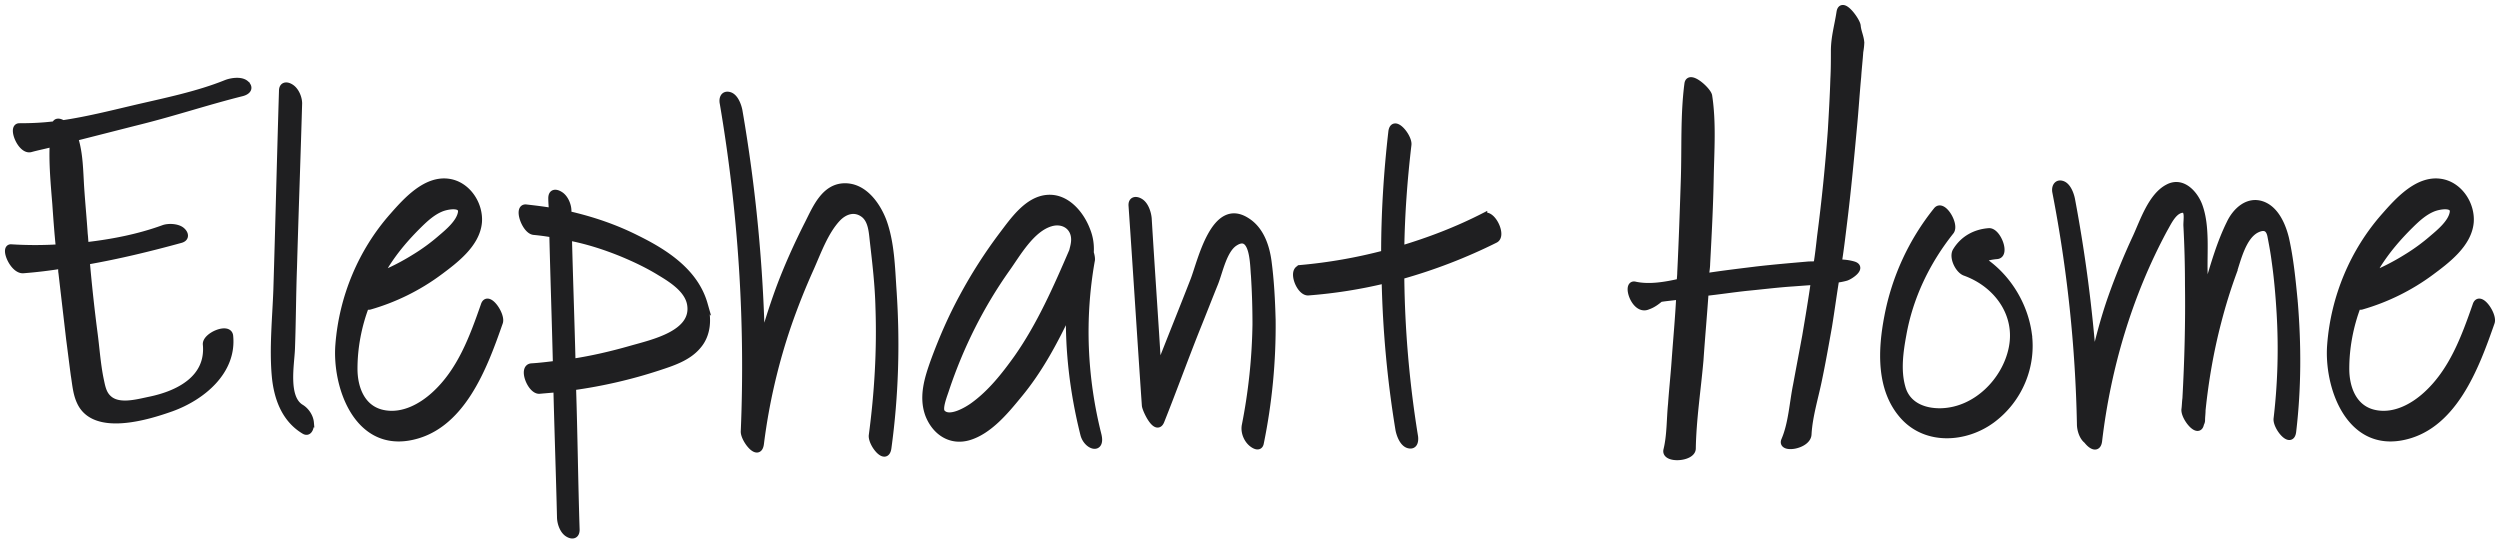 <?xml version="1.0" encoding="UTF-8"?> <svg xmlns="http://www.w3.org/2000/svg" width="299" height="65" fill="none"><mask id="a" width="299" height="65" x="0" y="0" fill="#000" maskUnits="userSpaceOnUse"><path fill="#fff" d="M0 0h299v65H0z"></path><path d="M29.381 10.015c.552.482.245.905-.428 1.086-4.104 1.025-8.085 2.353-12.189 3.378-2.633.664-5.206 1.327-7.84 1.991.613 1.87.613 3.982.736 5.912.122 1.87.306 3.74.428 5.611.062.483.062.905.123 1.388 3.185-.362 6.308-.966 9.31-2.052.612-.24 1.714-.18 2.204.242.43.362.552.905-.122 1.086-3.736 1.025-7.472 1.93-11.27 2.594q.368 4.252.92 8.506c.244 1.81.367 3.74.734 5.55.184.845.306 1.75.98 2.354 1.225 1.146 3.491.482 4.961.18 3.491-.723 7.105-2.594 6.737-6.636-.122-1.025 2.695-2.232 2.818-1.025.428 4.223-3.308 7.3-6.983 8.627-2.878 1.026-9.187 2.956-10.901-.724-.49-1.026-.552-2.172-.735-3.258-.184-1.388-.368-2.896-.552-4.283-.306-2.655-.612-5.249-.918-7.904-.062-.301 0-.603-.062-.904-1.47.24-3 .422-4.532.542-1.225.121-2.389-2.714-1.47-2.654 1.899.12 3.859.12 5.757 0-.183-1.75-.306-3.5-.428-5.249-.184-2.292-.43-4.826-.307-7.24-.857.242-1.837.423-2.694.664-1.164.302-2.328-2.654-1.348-2.654 1.47 0 2.817-.06 4.287-.242.123-.422.49-.361.92-.12 2.878-.423 5.756-1.147 8.574-1.81 3.613-.845 7.533-1.629 10.963-3.017.612-.24 1.776-.422 2.327.06M37.139 50.556c.06.362-.123 1.328-.735.966-2.328-1.388-3.246-3.922-3.491-6.516-.307-3.378.06-6.938.183-10.316.245-7.964.43-15.867.674-23.83 0-.664.49-.725.98-.423.612.362.98 1.267.98 1.93-.184 6.516-.429 13.032-.612 19.548-.123 3.257-.123 6.515-.245 9.773-.062 1.87-.858 5.852 1.102 7.058.612.362 1.102 1.087 1.164 1.81M57.909 36.5c.428-1.328 2.143 1.146 1.837 2.05-1.837 5.25-4.532 12.73-10.963 13.756-6.186.965-8.636-6.214-8.269-11.04.43-5.671 2.695-11.161 6.493-15.445 1.592-1.81 3.92-4.404 6.614-4.042 2.266.302 3.798 2.655 3.614 4.826-.245 2.595-2.818 4.525-4.777 5.973a26 26 0 0 1-8.207 4.042c-.184.06-.307 0-.49-.06-.92 2.413-1.41 5.007-1.41 7.541 0 2.413.98 4.947 3.676 5.37 2.205.362 4.348-.785 5.94-2.233 3.124-2.835 4.594-6.877 5.942-10.738m-11.76-4.827-.735 1.267a28 28 0 0 0 4.226-2.172 23 23 0 0 0 3.124-2.292c.857-.724 2.143-1.81 2.389-2.956.306-1.267-1.654-.905-2.39-.604-1.04.422-1.898 1.207-2.694 1.991-1.47 1.448-2.817 3.017-3.92 4.766M84.231 36.379c.49 1.69.429 3.62-.796 5.007-1.164 1.388-3.063 1.991-4.716 2.534a58.5 58.5 0 0 1-10.228 2.353c.183 5.671.244 11.402.428 17.073 0 .724-.49.785-.98.483-.612-.362-.918-1.327-.918-1.99-.123-5.129-.307-10.197-.43-15.325-.673.06-1.408.121-2.082.181-1.04.06-2.143-2.775-.918-2.835.98-.06 1.96-.181 2.94-.302-.123-5.188-.307-10.377-.43-15.565a29 29 0 0 0-2.265-.302c-1.041-.12-2.021-2.956-.919-2.835 1.041.12 2.082.241 3.124.422 0-.543-.062-1.025-.062-1.568 0-.724.49-.724.98-.423.613.362.98 1.267.98 1.93v.423c2.879.664 5.574 1.569 8.207 2.896 3.43 1.69 6.983 3.982 8.085 7.843m-8.758 5.37c2.51-.725 7.717-1.81 7.104-5.37-.306-1.75-2.205-2.956-3.613-3.8-1.47-.906-3.001-1.63-4.594-2.293-2.082-.845-4.165-1.509-6.37-1.931.123 5.007.307 9.955.43 14.962 2.388-.362 4.715-.905 7.043-1.569M106.823 34.75c.428 6.274.245 12.549-.613 18.823-.245 1.75-2.021-.543-1.899-1.508.674-5.068.98-10.196.797-15.324-.062-2.655-.368-5.249-.674-7.903-.123-1.086-.184-2.474-1.103-3.198-1.102-.844-2.327-.422-3.184.483-1.47 1.568-2.328 3.982-3.185 5.912a82 82 0 0 0-2.695 6.757A71.3 71.3 0 0 0 90.96 53.09c-.245 1.75-2.022-.603-1.96-1.508.55-13.152-.307-26.243-2.511-39.214-.123-.543.06-1.147.734-.966s1.042 1.207 1.164 1.81a187 187 0 0 1 2.695 27.993 82 82 0 0 1 2.082-6.576c.98-2.654 2.205-5.369 3.492-7.903.918-1.81 1.96-4.404 4.409-4.404 2.266 0 3.798 2.172 4.533 4.042.98 2.594 1.041 5.671 1.225 8.386M131.329 52.004c.489 1.991-1.348 1.388-1.715-.06-1.225-4.887-1.838-9.894-1.715-14.841-1.715 3.62-3.553 7.119-6.125 10.196-1.531 1.87-3.491 4.223-5.88 4.947-2.205.663-4.042-.604-4.838-2.655-.796-2.172-.062-4.404.673-6.455.98-2.655 2.083-5.189 3.43-7.662a58 58 0 0 1 4.716-7.36c1.287-1.69 3.001-4.223 5.39-4.404 2.266-.181 3.981 1.87 4.716 3.8.368.905.49 1.81.429 2.715.122.362.184.785.122.965-1.225 6.939-.918 13.997.797 20.814m-3.063-21.96c.123-.482.245-.905.245-1.387 0-1.569-1.347-2.413-2.817-1.991-2.328.663-3.981 3.62-5.267 5.43-3.124 4.404-5.574 9.29-7.289 14.418-.184.604-.919 2.353-.49 2.836.858 1.026 3.063-.302 3.797-.845 2.083-1.508 3.737-3.62 5.206-5.67 2.757-3.922 4.717-8.387 6.615-12.79M152.161 38.25a69.8 69.8 0 0 1-1.409 14.72c-.122.724-.857.241-1.163-.06-.49-.483-.796-1.268-.674-1.992a67.4 67.4 0 0 0 1.286-12.126c0-1.99-.061-3.921-.184-5.852-.122-1.206-.061-5.37-2.327-3.921-1.347.844-1.837 3.439-2.389 4.826-.735 1.81-1.408 3.56-2.143 5.37-1.47 3.68-2.818 7.42-4.287 11.1-.552 1.448-1.838-1.267-1.899-1.81-.551-7.963-1.041-15.927-1.593-23.89-.061-.724.49-.785.98-.483.613.362.919 1.327.98 1.99.368 6.094.797 12.127 1.164 18.22 1.409-3.62 2.879-7.24 4.287-10.859.858-2.232 2.45-9.532 6.309-7.058 1.653 1.025 2.327 3.016 2.572 4.826.306 2.292.429 4.645.49 6.998M177.47 25.882c.98-.483 2.327 2.292 1.347 2.775A64 64 0 0 1 167.548 33c.061 6.456.612 12.85 1.653 19.246.061.543-.061 1.146-.735.965s-1.041-1.207-1.163-1.81a126 126 0 0 1-1.654-17.918 58 58 0 0 1-9.187 1.448c-1.041.06-2.083-2.715-.858-2.835a60.6 60.6 0 0 0 9.984-1.75c0-4.887.306-9.713.857-14.54.184-1.75 2.083.543 1.96 1.509-.49 4.162-.796 8.325-.857 12.488 3.429-1.026 6.737-2.293 9.922-3.922M222.563 5.068c0 .362-.061.784-.122 1.146-.062.965-.184 1.99-.245 2.956-.184 1.93-.307 3.922-.49 5.852-.368 3.982-.735 7.903-1.225 11.825-.184 1.508-.368 3.077-.613 4.585.613 0 1.225.06 1.838.241 1.102.362-.49 1.388-.919 1.508s-.796.181-1.225.242c-.306 1.87-.551 3.74-.857 5.61-.368 2.052-.735 4.163-1.164 6.214-.429 2.172-1.164 4.465-1.286 6.697-.061 1.388-3.308 1.87-2.818.724.858-1.99.98-4.464 1.409-6.576.368-1.99.735-3.921 1.103-5.912.367-2.172.734-4.344 1.041-6.516-.796.06-1.654.12-2.45.181-1.899.12-3.797.362-5.696.543-1.654.181-3.246.422-4.9.603-.184 2.715-.429 5.37-.612 8.084-.307 3.5-.858 7.06-.919 10.558 0 1.207-3.369 1.388-3.062.181.428-1.75.367-3.68.551-5.49.122-1.75.306-3.439.429-5.188.183-2.594.428-5.128.551-7.722-.735.12-1.593.18-2.328.301-.428.362-.918.724-1.47.905-1.592.724-2.694-2.835-1.531-2.534 1.654.362 3.553.06 5.39-.362 0-.362.061-.784.061-1.146.184-3.74.306-7.42.429-11.16.122-3.741-.061-7.663.429-11.403.183-1.207 2.388.784 2.511 1.448.49 3.197.245 6.576.184 9.773-.062 3.439-.245 6.878-.429 10.316 0 .483-.123 1.026-.123 1.509h.123c1.96-.302 3.981-.543 5.941-.785 2.082-.24 4.226-.422 6.308-.603.306 0 .613 0 .919-.06.184-1.086.306-2.232.429-3.318q.827-6.334 1.286-12.67c.122-2.05.245-4.162.306-6.214.061-1.085.061-2.232.061-3.318 0-1.629.429-3.016.674-4.645.245-1.448 2.021 1.026 2.082 1.629.062.724.368 1.267.429 1.99M242.597 39.878c.551 3.922-1.102 7.903-4.348 10.316-3.185 2.353-7.901 2.655-10.657-.482-2.818-3.198-2.573-7.903-1.838-11.765a28.84 28.84 0 0 1 5.88-12.79c.735-.904 2.327 1.75 1.654 2.534-2.879 3.62-4.9 7.843-5.696 12.368-.368 1.99-.674 4.223-.123 6.214.551 2.172 2.573 3.016 4.716 2.956 4.165-.12 7.656-3.68 8.452-7.541.858-4.102-1.776-7.722-5.634-9.11-.797-.302-1.532-1.87-1.042-2.594.858-1.388 2.267-2.172 3.92-2.293 1.041-.06 2.144 2.836.919 2.896-.674.06-1.286.181-1.776.483 3.001 1.93 5.083 5.309 5.573 8.808M274.406 36.077c.429 5.189.429 10.317-.183 15.505-.184 1.75-2.021-.543-1.899-1.508.49-4.163.613-8.326.368-12.549-.123-2.111-.307-4.283-.613-6.395-.122-.965-.306-1.93-.49-2.896-.184-.965-.735-1.267-1.715-.784-1.653.845-2.266 3.62-2.817 5.249a62 62 0 0 0-1.776 5.731c-.919 3.5-1.532 7.059-1.899 10.618 0 .422-.061.785-.061 1.207 0 .18-.062.301-.123.422-.245 1.388-1.96-.724-1.898-1.69.061-.421.061-.904.122-1.326.245-4.525.368-9.05.306-13.575 0-2.352-.061-4.645-.183-6.998-.062-.784.367-2.353-.797-1.99-.918.3-1.47 1.568-1.898 2.292-4.226 7.843-6.799 16.53-7.84 25.338-.122 1.026-.857.664-1.409-.06-.551-.422-.796-1.327-.796-1.93a162.3 162.3 0 0 0-2.94-27.752c-.122-.543.123-1.147.735-.966.674.181 1.041 1.207 1.164 1.81a177 177 0 0 1 2.572 19.608c.613-2.655 1.287-5.31 2.205-7.904a81 81 0 0 1 2.94-7.179c.858-1.87 1.838-4.887 3.797-5.912 1.777-.966 3.308.844 3.798 2.353.796 2.352.49 5.309.551 7.782 0 .965.061 1.81.061 2.775.123-.422.245-.784.368-1.206.735-2.474 1.47-5.068 2.633-7.42.674-1.449 2.144-2.897 3.92-2.233 1.593.603 2.389 2.534 2.756 4.042.551 2.474.796 5.007 1.041 7.541M296.126 36.5c.429-1.328 2.144 1.146 1.838 2.05-1.838 5.25-4.533 12.73-10.964 13.756-6.186.965-8.635-6.214-8.268-11.04.429-5.671 2.695-11.161 6.492-15.445 1.593-1.81 3.92-4.404 6.615-4.042 2.266.302 3.797 2.655 3.613 4.826-.244 2.595-2.817 4.525-4.777 5.973a26 26 0 0 1-8.207 4.042c-.184.06-.306 0-.49-.06-.919 2.413-1.409 5.007-1.409 7.541 0 2.413.98 4.947 3.675 5.37 2.205.362 4.349-.785 5.941-2.233 3.124-2.835 4.594-6.877 5.941-10.738m-11.759-4.827-.735 1.267a28 28 0 0 0 4.226-2.172 23 23 0 0 0 3.123-2.292c.858-.724 2.144-1.81 2.389-2.956.306-1.267-1.654-.905-2.389-.604-1.041.422-1.898 1.207-2.694 1.991-1.47 1.448-2.818 3.017-3.92 4.766"></path></mask><path fill="#1F1F21" d="M29.381 10.015c.552.482.245.905-.428 1.086-4.104 1.025-8.085 2.353-12.189 3.378-2.633.664-5.206 1.327-7.84 1.991.613 1.87.613 3.982.736 5.912.122 1.87.306 3.74.428 5.611.062.483.062.905.123 1.388 3.185-.362 6.308-.966 9.31-2.052.612-.24 1.714-.18 2.204.242.43.362.552.905-.122 1.086-3.736 1.025-7.472 1.93-11.27 2.594q.368 4.252.92 8.506c.244 1.81.367 3.74.734 5.55.184.845.306 1.75.98 2.354 1.225 1.146 3.491.482 4.961.18 3.491-.723 7.105-2.594 6.737-6.636-.122-1.025 2.695-2.232 2.818-1.025.428 4.223-3.308 7.3-6.983 8.627-2.878 1.026-9.187 2.956-10.901-.724-.49-1.026-.552-2.172-.735-3.258-.184-1.388-.368-2.896-.552-4.283-.306-2.655-.612-5.249-.918-7.904-.062-.301 0-.603-.062-.904-1.47.24-3 .422-4.532.542-1.225.121-2.389-2.714-1.47-2.654 1.899.12 3.859.12 5.757 0-.183-1.75-.306-3.5-.428-5.249-.184-2.292-.43-4.826-.307-7.24-.857.242-1.837.423-2.694.664-1.164.302-2.328-2.654-1.348-2.654 1.47 0 2.817-.06 4.287-.242.123-.422.49-.361.92-.12 2.878-.423 5.756-1.147 8.574-1.81 3.613-.845 7.533-1.629 10.963-3.017.612-.24 1.776-.422 2.327.06M37.139 50.556c.06.362-.123 1.328-.735.966-2.328-1.388-3.246-3.922-3.491-6.516-.307-3.378.06-6.938.183-10.316.245-7.964.43-15.867.674-23.83 0-.664.49-.725.98-.423.612.362.98 1.267.98 1.93-.184 6.516-.429 13.032-.612 19.548-.123 3.257-.123 6.515-.245 9.773-.062 1.87-.858 5.852 1.102 7.058.612.362 1.102 1.087 1.164 1.81M57.909 36.5c.428-1.328 2.143 1.146 1.837 2.05-1.837 5.25-4.532 12.73-10.963 13.756-6.186.965-8.636-6.214-8.269-11.04.43-5.671 2.695-11.161 6.493-15.445 1.592-1.81 3.92-4.404 6.614-4.042 2.266.302 3.798 2.655 3.614 4.826-.245 2.595-2.818 4.525-4.777 5.973a26 26 0 0 1-8.207 4.042c-.184.06-.307 0-.49-.06-.92 2.413-1.41 5.007-1.41 7.541 0 2.413.98 4.947 3.676 5.37 2.205.362 4.348-.785 5.94-2.233 3.124-2.835 4.594-6.877 5.942-10.738m-11.76-4.827-.735 1.267a28 28 0 0 0 4.226-2.172 23 23 0 0 0 3.124-2.292c.857-.724 2.143-1.81 2.389-2.956.306-1.267-1.654-.905-2.39-.604-1.04.422-1.898 1.207-2.694 1.991-1.47 1.448-2.817 3.017-3.92 4.766M84.231 36.379c.49 1.69.429 3.62-.796 5.007-1.164 1.388-3.063 1.991-4.716 2.534a58.5 58.5 0 0 1-10.228 2.353c.183 5.671.244 11.402.428 17.073 0 .724-.49.785-.98.483-.612-.362-.918-1.327-.918-1.99-.123-5.129-.307-10.197-.43-15.325-.673.06-1.408.121-2.082.181-1.04.06-2.143-2.775-.918-2.835.98-.06 1.96-.181 2.94-.302-.123-5.188-.307-10.377-.43-15.565a29 29 0 0 0-2.265-.302c-1.041-.12-2.021-2.956-.919-2.835 1.041.12 2.082.241 3.124.422 0-.543-.062-1.025-.062-1.568 0-.724.49-.724.98-.423.613.362.98 1.267.98 1.93v.423c2.879.664 5.574 1.569 8.207 2.896 3.43 1.69 6.983 3.982 8.085 7.843m-8.758 5.37c2.51-.725 7.717-1.81 7.104-5.37-.306-1.75-2.205-2.956-3.613-3.8-1.47-.906-3.001-1.63-4.594-2.293-2.082-.845-4.165-1.509-6.37-1.931.123 5.007.307 9.955.43 14.962 2.388-.362 4.715-.905 7.043-1.569M106.823 34.75c.428 6.274.245 12.549-.613 18.823-.245 1.75-2.021-.543-1.899-1.508.674-5.068.98-10.196.797-15.324-.062-2.655-.368-5.249-.674-7.903-.123-1.086-.184-2.474-1.103-3.198-1.102-.844-2.327-.422-3.184.483-1.47 1.568-2.328 3.982-3.185 5.912a82 82 0 0 0-2.695 6.757A71.3 71.3 0 0 0 90.96 53.09c-.245 1.75-2.022-.603-1.96-1.508.55-13.152-.307-26.243-2.511-39.214-.123-.543.06-1.147.734-.966s1.042 1.207 1.164 1.81a187 187 0 0 1 2.695 27.993 82 82 0 0 1 2.082-6.576c.98-2.654 2.205-5.369 3.492-7.903.918-1.81 1.96-4.404 4.409-4.404 2.266 0 3.798 2.172 4.533 4.042.98 2.594 1.041 5.671 1.225 8.386M131.329 52.004c.489 1.991-1.348 1.388-1.715-.06-1.225-4.887-1.838-9.894-1.715-14.841-1.715 3.62-3.553 7.119-6.125 10.196-1.531 1.87-3.491 4.223-5.88 4.947-2.205.663-4.042-.604-4.838-2.655-.796-2.172-.062-4.404.673-6.455.98-2.655 2.083-5.189 3.43-7.662a58 58 0 0 1 4.716-7.36c1.287-1.69 3.001-4.223 5.39-4.404 2.266-.181 3.981 1.87 4.716 3.8.368.905.49 1.81.429 2.715.122.362.184.785.122.965-1.225 6.939-.918 13.997.797 20.814m-3.063-21.96c.123-.482.245-.905.245-1.387 0-1.569-1.347-2.413-2.817-1.991-2.328.663-3.981 3.62-5.267 5.43-3.124 4.404-5.574 9.29-7.289 14.418-.184.604-.919 2.353-.49 2.836.858 1.026 3.063-.302 3.797-.845 2.083-1.508 3.737-3.62 5.206-5.67 2.757-3.922 4.717-8.387 6.615-12.79M152.161 38.25a69.8 69.8 0 0 1-1.409 14.72c-.122.724-.857.241-1.163-.06-.49-.483-.796-1.268-.674-1.992a67.4 67.4 0 0 0 1.286-12.126c0-1.99-.061-3.921-.184-5.852-.122-1.206-.061-5.37-2.327-3.921-1.347.844-1.837 3.439-2.389 4.826-.735 1.81-1.408 3.56-2.143 5.37-1.47 3.68-2.818 7.42-4.287 11.1-.552 1.448-1.838-1.267-1.899-1.81-.551-7.963-1.041-15.927-1.593-23.89-.061-.724.49-.785.98-.483.613.362.919 1.327.98 1.99.368 6.094.797 12.127 1.164 18.22 1.409-3.62 2.879-7.24 4.287-10.859.858-2.232 2.45-9.532 6.309-7.058 1.653 1.025 2.327 3.016 2.572 4.826.306 2.292.429 4.645.49 6.998M177.47 25.882c.98-.483 2.327 2.292 1.347 2.775A64 64 0 0 1 167.548 33c.061 6.456.612 12.85 1.653 19.246.061.543-.061 1.146-.735.965s-1.041-1.207-1.163-1.81a126 126 0 0 1-1.654-17.918 58 58 0 0 1-9.187 1.448c-1.041.06-2.083-2.715-.858-2.835a60.6 60.6 0 0 0 9.984-1.75c0-4.887.306-9.713.857-14.54.184-1.75 2.083.543 1.96 1.509-.49 4.162-.796 8.325-.857 12.488 3.429-1.026 6.737-2.293 9.922-3.922M222.563 5.068c0 .362-.061.784-.122 1.146-.062.965-.184 1.99-.245 2.956-.184 1.93-.307 3.922-.49 5.852-.368 3.982-.735 7.903-1.225 11.825-.184 1.508-.368 3.077-.613 4.585.613 0 1.225.06 1.838.241 1.102.362-.49 1.388-.919 1.508s-.796.181-1.225.242c-.306 1.87-.551 3.74-.857 5.61-.368 2.052-.735 4.163-1.164 6.214-.429 2.172-1.164 4.465-1.286 6.697-.061 1.388-3.308 1.87-2.818.724.858-1.99.98-4.464 1.409-6.576.368-1.99.735-3.921 1.103-5.912.367-2.172.734-4.344 1.041-6.516-.796.06-1.654.12-2.45.181-1.899.12-3.797.362-5.696.543-1.654.181-3.246.422-4.9.603-.184 2.715-.429 5.37-.612 8.084-.307 3.5-.858 7.06-.919 10.558 0 1.207-3.369 1.388-3.062.181.428-1.75.367-3.68.551-5.49.122-1.75.306-3.439.429-5.188.183-2.594.428-5.128.551-7.722-.735.12-1.593.18-2.328.301-.428.362-.918.724-1.47.905-1.592.724-2.694-2.835-1.531-2.534 1.654.362 3.553.06 5.39-.362 0-.362.061-.784.061-1.146.184-3.74.306-7.42.429-11.16.122-3.741-.061-7.663.429-11.403.183-1.207 2.388.784 2.511 1.448.49 3.197.245 6.576.184 9.773-.062 3.439-.245 6.878-.429 10.316 0 .483-.123 1.026-.123 1.509h.123c1.96-.302 3.981-.543 5.941-.785 2.082-.24 4.226-.422 6.308-.603.306 0 .613 0 .919-.06.184-1.086.306-2.232.429-3.318q.827-6.334 1.286-12.67c.122-2.05.245-4.162.306-6.214.061-1.085.061-2.232.061-3.318 0-1.629.429-3.016.674-4.645.245-1.448 2.021 1.026 2.082 1.629.062.724.368 1.267.429 1.99M242.597 39.878c.551 3.922-1.102 7.903-4.348 10.316-3.185 2.353-7.901 2.655-10.657-.482-2.818-3.198-2.573-7.903-1.838-11.765a28.84 28.84 0 0 1 5.88-12.79c.735-.904 2.327 1.75 1.654 2.534-2.879 3.62-4.9 7.843-5.696 12.368-.368 1.99-.674 4.223-.123 6.214.551 2.172 2.573 3.016 4.716 2.956 4.165-.12 7.656-3.68 8.452-7.541.858-4.102-1.776-7.722-5.634-9.11-.797-.302-1.532-1.87-1.042-2.594.858-1.388 2.267-2.172 3.92-2.293 1.041-.06 2.144 2.836.919 2.896-.674.06-1.286.181-1.776.483 3.001 1.93 5.083 5.309 5.573 8.808M274.406 36.077c.429 5.189.429 10.317-.183 15.505-.184 1.75-2.021-.543-1.899-1.508.49-4.163.613-8.326.368-12.549-.123-2.111-.307-4.283-.613-6.395-.122-.965-.306-1.93-.49-2.896-.184-.965-.735-1.267-1.715-.784-1.653.845-2.266 3.62-2.817 5.249a62 62 0 0 0-1.776 5.731c-.919 3.5-1.532 7.059-1.899 10.618 0 .422-.061.785-.061 1.207 0 .18-.062.301-.123.422-.245 1.388-1.96-.724-1.898-1.69.061-.421.061-.904.122-1.326.245-4.525.368-9.05.306-13.575 0-2.352-.061-4.645-.183-6.998-.062-.784.367-2.353-.797-1.99-.918.3-1.47 1.568-1.898 2.292-4.226 7.843-6.799 16.53-7.84 25.338-.122 1.026-.857.664-1.409-.06-.551-.422-.796-1.327-.796-1.93a162.3 162.3 0 0 0-2.94-27.752c-.122-.543.123-1.147.735-.966.674.181 1.041 1.207 1.164 1.81a177 177 0 0 1 2.572 19.608c.613-2.655 1.287-5.31 2.205-7.904a81 81 0 0 1 2.94-7.179c.858-1.87 1.838-4.887 3.797-5.912 1.777-.966 3.308.844 3.798 2.353.796 2.352.49 5.309.551 7.782 0 .965.061 1.81.061 2.775.123-.422.245-.784.368-1.206.735-2.474 1.47-5.068 2.633-7.42.674-1.449 2.144-2.897 3.92-2.233 1.593.603 2.389 2.534 2.756 4.042.551 2.474.796 5.007 1.041 7.541M296.126 36.5c.429-1.328 2.144 1.146 1.838 2.05-1.838 5.25-4.533 12.73-10.964 13.756-6.186.965-8.635-6.214-8.268-11.04.429-5.671 2.695-11.161 6.492-15.445 1.593-1.81 3.92-4.404 6.615-4.042 2.266.302 3.797 2.655 3.613 4.826-.244 2.595-2.817 4.525-4.777 5.973a26 26 0 0 1-8.207 4.042c-.184.06-.306 0-.49-.06-.919 2.413-1.409 5.007-1.409 7.541 0 2.413.98 4.947 3.675 5.37 2.205.362 4.349-.785 5.941-2.233 3.124-2.835 4.594-6.877 5.941-10.738m-11.759-4.827-.735 1.267a28 28 0 0 0 4.226-2.172 23 23 0 0 0 3.123-2.292c.858-.724 2.144-1.81 2.389-2.956.306-1.267-1.654-.905-2.389-.604-1.041.422-1.898 1.207-2.694 1.991-1.47 1.448-2.818 3.017-3.92 4.766"></path><path stroke="#1F1F21" stroke-width=".809" d="M29.381 10.015c.552.482.245.905-.428 1.086-4.104 1.025-8.085 2.353-12.189 3.378-2.633.664-5.206 1.327-7.84 1.991.613 1.87.613 3.982.736 5.912.122 1.87.306 3.74.428 5.611.062.483.062.905.123 1.388 3.185-.362 6.308-.966 9.31-2.052.612-.24 1.714-.18 2.204.242.43.362.552.905-.122 1.086-3.736 1.025-7.472 1.93-11.27 2.594q.368 4.252.92 8.506c.244 1.81.367 3.74.734 5.55.184.845.306 1.75.98 2.354 1.225 1.146 3.491.482 4.961.18 3.491-.723 7.105-2.594 6.737-6.636-.122-1.025 2.695-2.232 2.818-1.025.428 4.223-3.308 7.3-6.983 8.627-2.878 1.026-9.187 2.956-10.901-.724-.49-1.026-.552-2.172-.735-3.258-.184-1.388-.368-2.896-.552-4.283-.306-2.655-.612-5.249-.918-7.904-.062-.301 0-.603-.062-.904-1.47.24-3 .422-4.532.542-1.225.121-2.389-2.714-1.47-2.654 1.899.12 3.859.12 5.757 0-.183-1.75-.306-3.5-.428-5.249-.184-2.292-.43-4.826-.307-7.24-.857.242-1.837.423-2.694.664-1.164.302-2.328-2.654-1.348-2.654 1.47 0 2.817-.06 4.287-.242.123-.422.49-.361.92-.12 2.878-.423 5.756-1.147 8.574-1.81 3.613-.845 7.533-1.629 10.963-3.017.612-.24 1.776-.422 2.327.06ZM37.139 50.556c.06.362-.123 1.328-.735.966-2.328-1.388-3.246-3.922-3.491-6.516-.307-3.378.06-6.938.183-10.316.245-7.964.43-15.867.674-23.83 0-.664.49-.725.98-.423.612.362.98 1.267.98 1.93-.184 6.516-.429 13.032-.612 19.548-.123 3.257-.123 6.515-.245 9.773-.062 1.87-.858 5.852 1.102 7.058.612.362 1.102 1.087 1.164 1.81ZM57.909 36.5c.428-1.328 2.143 1.146 1.837 2.05-1.837 5.25-4.532 12.73-10.963 13.756-6.186.965-8.636-6.214-8.269-11.04.43-5.671 2.695-11.161 6.493-15.445 1.592-1.81 3.92-4.404 6.614-4.042 2.266.302 3.798 2.655 3.614 4.826-.245 2.595-2.818 4.525-4.777 5.973a26 26 0 0 1-8.207 4.042c-.184.06-.307 0-.49-.06-.92 2.413-1.41 5.007-1.41 7.541 0 2.413.98 4.947 3.676 5.37 2.205.362 4.348-.785 5.94-2.233 3.124-2.835 4.594-6.877 5.942-10.738Zm-11.76-4.827-.735 1.267a28 28 0 0 0 4.226-2.172 23 23 0 0 0 3.124-2.292c.857-.724 2.143-1.81 2.389-2.956.306-1.267-1.654-.905-2.39-.604-1.04.422-1.898 1.207-2.694 1.991-1.47 1.448-2.817 3.017-3.92 4.766ZM84.231 36.379c.49 1.69.429 3.62-.796 5.007-1.164 1.388-3.063 1.991-4.716 2.534a58.5 58.5 0 0 1-10.228 2.353c.183 5.671.244 11.402.428 17.073 0 .724-.49.785-.98.483-.612-.362-.918-1.327-.918-1.99-.123-5.129-.307-10.197-.43-15.325-.673.06-1.408.121-2.082.181-1.04.06-2.143-2.775-.918-2.835.98-.06 1.96-.181 2.94-.302-.123-5.188-.307-10.377-.43-15.565a29 29 0 0 0-2.265-.302c-1.041-.12-2.021-2.956-.919-2.835 1.041.12 2.082.241 3.124.422 0-.543-.062-1.025-.062-1.568 0-.724.49-.724.98-.423.613.362.98 1.267.98 1.93v.423c2.879.664 5.574 1.569 8.207 2.896 3.43 1.69 6.983 3.982 8.085 7.843Zm-8.758 5.37c2.51-.725 7.717-1.81 7.104-5.37-.306-1.75-2.205-2.956-3.613-3.8-1.47-.906-3.001-1.63-4.594-2.293-2.082-.845-4.165-1.509-6.37-1.931.123 5.007.307 9.955.43 14.962 2.388-.362 4.715-.905 7.043-1.569ZM106.823 34.75c.428 6.274.245 12.549-.613 18.823-.245 1.75-2.021-.543-1.899-1.508.674-5.068.98-10.196.797-15.324-.062-2.655-.368-5.249-.674-7.903-.123-1.086-.184-2.474-1.103-3.198-1.102-.844-2.327-.422-3.184.483-1.47 1.568-2.328 3.982-3.185 5.912a82 82 0 0 0-2.695 6.757A71.3 71.3 0 0 0 90.96 53.09c-.245 1.75-2.022-.603-1.96-1.508.55-13.152-.307-26.243-2.511-39.214-.123-.543.06-1.147.734-.966s1.042 1.207 1.164 1.81a187 187 0 0 1 2.695 27.993 82 82 0 0 1 2.082-6.576c.98-2.654 2.205-5.369 3.492-7.903.918-1.81 1.96-4.404 4.409-4.404 2.266 0 3.798 2.172 4.533 4.042.98 2.594 1.041 5.671 1.225 8.386ZM131.329 52.004c.489 1.991-1.348 1.388-1.715-.06-1.225-4.887-1.838-9.894-1.715-14.841-1.715 3.62-3.553 7.119-6.125 10.196-1.531 1.87-3.491 4.223-5.88 4.947-2.205.663-4.042-.604-4.838-2.655-.796-2.172-.062-4.404.673-6.455.98-2.655 2.083-5.189 3.43-7.662a58 58 0 0 1 4.716-7.36c1.287-1.69 3.001-4.223 5.39-4.404 2.266-.181 3.981 1.87 4.716 3.8.368.905.49 1.81.429 2.715.122.362.184.785.122.965-1.225 6.939-.918 13.997.797 20.814Zm-3.063-21.96c.123-.482.245-.905.245-1.387 0-1.569-1.347-2.413-2.817-1.991-2.328.663-3.981 3.62-5.267 5.43-3.124 4.404-5.574 9.29-7.289 14.418-.184.604-.919 2.353-.49 2.836.858 1.026 3.063-.302 3.797-.845 2.083-1.508 3.737-3.62 5.206-5.67 2.757-3.922 4.717-8.387 6.615-12.79ZM152.161 38.25a69.8 69.8 0 0 1-1.409 14.72c-.122.724-.857.241-1.163-.06-.49-.483-.796-1.268-.674-1.992a67.4 67.4 0 0 0 1.286-12.126c0-1.99-.061-3.921-.184-5.852-.122-1.206-.061-5.37-2.327-3.921-1.347.844-1.837 3.439-2.389 4.826-.735 1.81-1.408 3.56-2.143 5.37-1.47 3.68-2.818 7.42-4.287 11.1-.552 1.448-1.838-1.267-1.899-1.81-.551-7.963-1.041-15.927-1.593-23.89-.061-.724.49-.785.98-.483.613.362.919 1.327.98 1.99.368 6.094.797 12.127 1.164 18.22 1.409-3.62 2.879-7.24 4.287-10.859.858-2.232 2.45-9.532 6.309-7.058 1.653 1.025 2.327 3.016 2.572 4.826.306 2.292.429 4.645.49 6.998ZM177.47 25.882c.98-.483 2.327 2.292 1.347 2.775A64 64 0 0 1 167.548 33c.061 6.456.612 12.85 1.653 19.246.061.543-.061 1.146-.735.965s-1.041-1.207-1.163-1.81a126 126 0 0 1-1.654-17.918 58 58 0 0 1-9.187 1.448c-1.041.06-2.083-2.715-.858-2.835a60.6 60.6 0 0 0 9.984-1.75c0-4.887.306-9.713.857-14.54.184-1.75 2.083.543 1.96 1.509-.49 4.162-.796 8.325-.857 12.488 3.429-1.026 6.737-2.293 9.922-3.922ZM222.563 5.068c0 .362-.061.784-.122 1.146-.062.965-.184 1.99-.245 2.956-.184 1.93-.307 3.922-.49 5.852-.368 3.982-.735 7.903-1.225 11.825-.184 1.508-.368 3.077-.613 4.585.613 0 1.225.06 1.838.241 1.102.362-.49 1.388-.919 1.508s-.796.181-1.225.242c-.306 1.87-.551 3.74-.857 5.61-.368 2.052-.735 4.163-1.164 6.214-.429 2.172-1.164 4.465-1.286 6.697-.061 1.388-3.308 1.87-2.818.724.858-1.99.98-4.464 1.409-6.576.368-1.99.735-3.921 1.103-5.912.367-2.172.734-4.344 1.041-6.516-.796.06-1.654.12-2.45.181-1.899.12-3.797.362-5.696.543-1.654.181-3.246.422-4.9.603-.184 2.715-.429 5.37-.612 8.084-.307 3.5-.858 7.06-.919 10.558 0 1.207-3.369 1.388-3.062.181.428-1.75.367-3.68.551-5.49.122-1.75.306-3.439.429-5.188.183-2.594.428-5.128.551-7.722-.735.12-1.593.18-2.328.301-.428.362-.918.724-1.47.905-1.592.724-2.694-2.835-1.531-2.534 1.654.362 3.553.06 5.39-.362 0-.362.061-.784.061-1.146.184-3.74.306-7.42.429-11.16.122-3.741-.061-7.663.429-11.403.183-1.207 2.388.784 2.511 1.448.49 3.197.245 6.576.184 9.773-.062 3.439-.245 6.878-.429 10.316 0 .483-.123 1.026-.123 1.509h.123c1.96-.302 3.981-.543 5.941-.785 2.082-.24 4.226-.422 6.308-.603.306 0 .613 0 .919-.06.184-1.086.306-2.232.429-3.318q.827-6.334 1.286-12.67c.122-2.05.245-4.162.306-6.214.061-1.085.061-2.232.061-3.318 0-1.629.429-3.016.674-4.645.245-1.448 2.021 1.026 2.082 1.629.062.724.368 1.267.429 1.99ZM242.597 39.878c.551 3.922-1.102 7.903-4.348 10.316-3.185 2.353-7.901 2.655-10.657-.482-2.818-3.198-2.573-7.903-1.838-11.765a28.84 28.84 0 0 1 5.88-12.79c.735-.904 2.327 1.75 1.654 2.534-2.879 3.62-4.9 7.843-5.696 12.368-.368 1.99-.674 4.223-.123 6.214.551 2.172 2.573 3.016 4.716 2.956 4.165-.12 7.656-3.68 8.452-7.541.858-4.102-1.776-7.722-5.634-9.11-.797-.302-1.532-1.87-1.042-2.594.858-1.388 2.267-2.172 3.92-2.293 1.041-.06 2.144 2.836.919 2.896-.674.06-1.286.181-1.776.483 3.001 1.93 5.083 5.309 5.573 8.808ZM274.406 36.077c.429 5.189.429 10.317-.183 15.505-.184 1.75-2.021-.543-1.899-1.508.49-4.163.613-8.326.368-12.549-.123-2.111-.307-4.283-.613-6.395-.122-.965-.306-1.93-.49-2.896-.184-.965-.735-1.267-1.715-.784-1.653.845-2.266 3.62-2.817 5.249a62 62 0 0 0-1.776 5.731c-.919 3.5-1.532 7.059-1.899 10.618 0 .422-.061.785-.061 1.207 0 .18-.062.301-.123.422-.245 1.388-1.96-.724-1.898-1.69.061-.421.061-.904.122-1.326.245-4.525.368-9.05.306-13.575 0-2.352-.061-4.645-.183-6.998-.062-.784.367-2.353-.797-1.99-.918.3-1.47 1.568-1.898 2.292-4.226 7.843-6.799 16.53-7.84 25.338-.122 1.026-.857.664-1.409-.06-.551-.422-.796-1.327-.796-1.93a162.3 162.3 0 0 0-2.94-27.752c-.122-.543.123-1.147.735-.966.674.181 1.041 1.207 1.164 1.81a177 177 0 0 1 2.572 19.608c.613-2.655 1.287-5.31 2.205-7.904a81 81 0 0 1 2.94-7.179c.858-1.87 1.838-4.887 3.797-5.912 1.777-.966 3.308.844 3.798 2.353.796 2.352.49 5.309.551 7.782 0 .965.061 1.81.061 2.775.123-.422.245-.784.368-1.206.735-2.474 1.47-5.068 2.633-7.42.674-1.449 2.144-2.897 3.92-2.233 1.593.603 2.389 2.534 2.756 4.042.551 2.474.796 5.007 1.041 7.541ZM296.126 36.5c.429-1.328 2.144 1.146 1.838 2.05-1.838 5.25-4.533 12.73-10.964 13.756-6.186.965-8.635-6.214-8.268-11.04.429-5.671 2.695-11.161 6.492-15.445 1.593-1.81 3.92-4.404 6.615-4.042 2.266.302 3.797 2.655 3.613 4.826-.244 2.595-2.817 4.525-4.777 5.973a26 26 0 0 1-8.207 4.042c-.184.06-.306 0-.49-.06-.919 2.413-1.409 5.007-1.409 7.541 0 2.413.98 4.947 3.675 5.37 2.205.362 4.349-.785 5.941-2.233 3.124-2.835 4.594-6.877 5.941-10.738Zm-11.759-4.827-.735 1.267a28 28 0 0 0 4.226-2.172 23 23 0 0 0 3.123-2.292c.858-.724 2.144-1.81 2.389-2.956.306-1.267-1.654-.905-2.389-.604-1.041.422-1.898 1.207-2.694 1.991-1.47 1.448-2.818 3.017-3.92 4.766Z" mask="url(#a)"></path></svg> 